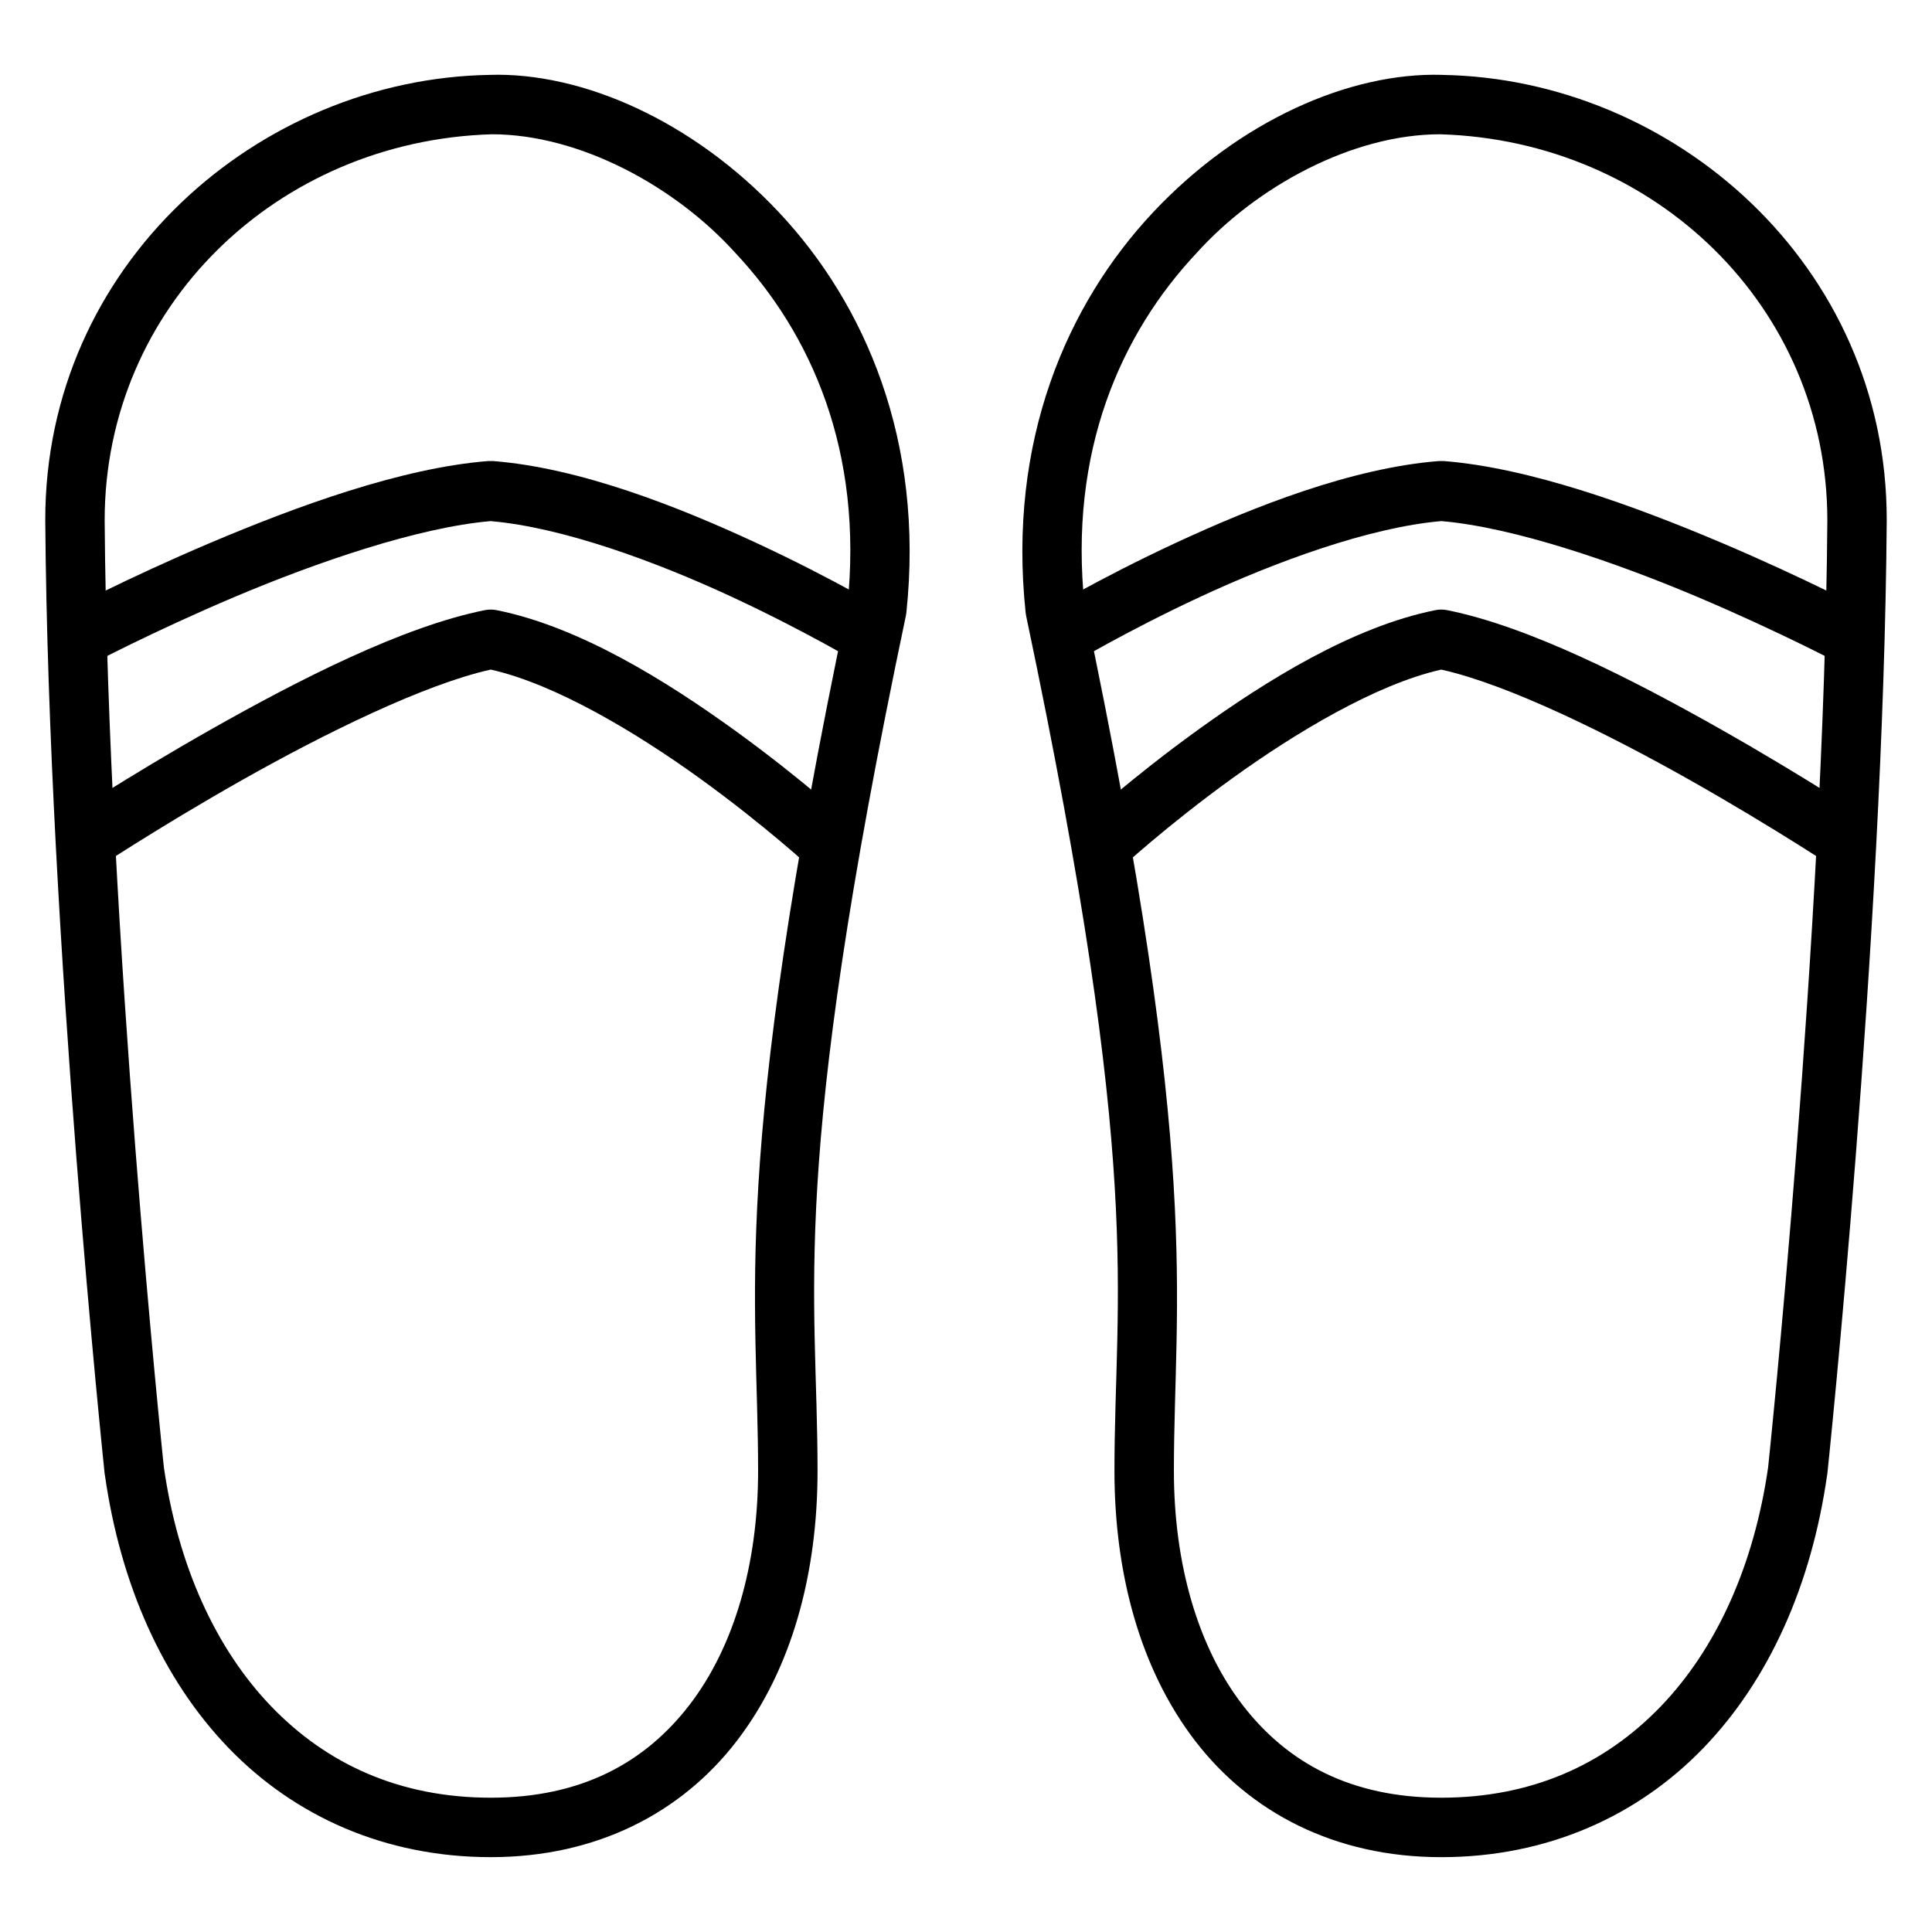 <?xml version="1.0" encoding="UTF-8"?>
<!-- The Best Svg Icon site in the world: iconSvg.co, Visit us! https://iconsvg.co -->
<svg fill="#000000" width="800px" height="800px" version="1.1" viewBox="144 144 512 512" xmlns="http://www.w3.org/2000/svg">
 <g>
  <path d="m526.16 163.84c-24.449-0.734-53.785 12.145-76.59 36.438-22.805 24.289-38.594 60.609-33.762 106.11 0.027 0.254 0.066 0.504 0.117 0.754 31.387 149.09 23.418 178.58 23.418 226.69 0 27.422 6.926 52.734 21.441 71.594s36.93 30.742 65.141 30.742c28.066 0 52.074-10.844 69.559-28.996 17.484-18.156 28.59-43.348 32.715-72.23 0.023-0.098 0.043-0.195 0.059-0.293 0 0 14.938-141.79 15.746-252.66v-0.059c0.117-67.844-56.629-117.1-117.85-118.08zm-0.465 15.746c56.875 1.711 102.57 45.723 102.57 102.33-0.809 109.46-15.668 250.73-15.691 250.92-3.762 26.156-13.766 48.125-28.473 63.398-14.738 15.301-34.062 24.176-58.168 24.176-23.957 0-40.848-9.25-52.648-24.582s-18.188-37.254-18.188-62.004c0-46.234 7.648-80.094-23.652-229.13-0.004-0.023 0.004-0.035 0-0.059-4.344-41.055 9.656-72.273 29.637-93.555 15.875-17.629 41.258-31.504 64.617-31.496z"/>
  <path d="m525.35 266.18c-23.074 1.812-49.043 12.066-69.734 21.672-20.688 9.609-36.027 18.828-36.027 18.828l8.078 13.48s14.672-8.832 34.574-18.074c19.723-9.16 44.59-18.352 63.746-19.988 19.23 1.645 46.148 10.91 67.871 20.105 21.93 9.281 38.586 18.129 38.586 18.129l7.379-13.887s-17.262-9.145-39.863-18.711c-22.598-9.562-50.352-19.746-73.391-21.555z"/>
  <path d="m524.42 305.69c-22.008 4.402-44.984 18.762-63.109 31.848-18.125 13.082-31.262 25.16-31.262 25.16l10.691 11.621s12.438-11.5 29.754-24c16.887-12.191 38.293-25.02 55.449-28.867 17.641 3.91 44.203 17.012 66 29.332 22.355 12.637 39.863 24.289 39.863 24.289l8.715-13.129s-17.945-11.926-40.852-24.871c-22.906-12.949-50.414-27.027-72.172-31.379-1.016-0.203-2.062-0.203-3.078 0z"/>
  <path d="m273.84 163.84c24.449-0.734 53.785 12.145 76.59 36.434 22.805 24.293 38.594 60.609 33.762 106.11-0.027 0.254-0.066 0.504-0.117 0.754-31.387 149.09-23.418 178.58-23.418 226.69 0 27.422-6.926 52.734-21.441 71.594-14.516 18.859-36.93 30.742-65.141 30.742-28.066 0-52.074-10.844-69.559-28.996-17.484-18.156-28.59-43.348-32.715-72.23-0.023-0.098-0.043-0.195-0.059-0.293 0 0-14.938-141.79-15.746-252.66v-0.059c-0.117-67.844 56.629-117.1 117.85-118.08zm0.465 15.746c-56.875 1.711-102.57 45.723-102.57 102.33 0.809 109.46 15.668 250.73 15.691 250.92 3.762 26.156 13.766 48.125 28.473 63.398 14.738 15.301 34.062 24.176 58.168 24.176 23.957 0 40.848-9.25 52.648-24.582 11.801-15.332 18.188-37.254 18.188-62.004 0-46.234-7.648-80.094 23.652-229.13 0.004-0.023-0.004-0.035 0-0.059 4.344-41.055-9.652-72.273-29.633-93.555-15.875-17.629-41.258-31.504-64.621-31.496z"/>
  <path d="m274.65 266.18c23.074 1.812 49.043 12.066 69.734 21.676 20.691 9.605 36.027 18.828 36.027 18.828l-8.078 13.48s-14.672-8.832-34.574-18.074c-19.723-9.16-44.59-18.352-63.746-19.988-19.23 1.645-46.148 10.91-67.871 20.105-21.93 9.281-38.586 18.129-38.586 18.129l-7.387-13.887s17.262-9.145 39.863-18.711c22.602-9.566 50.355-19.75 73.395-21.559z"/>
  <path d="m275.58 305.69c22.004 4.402 44.98 18.762 63.109 31.844 18.125 13.086 31.262 25.16 31.262 25.16l-10.691 11.621s-12.438-11.5-29.754-24c-16.887-12.191-38.293-25.02-55.449-28.867-17.641 3.91-44.203 17.012-66 29.332-22.355 12.637-39.863 24.289-39.863 24.289l-8.719-13.125s17.945-11.926 40.852-24.871c22.906-12.949 50.414-27.027 72.172-31.379 1.016-0.203 2.062-0.203 3.078 0z"/>
 </g>
</svg>